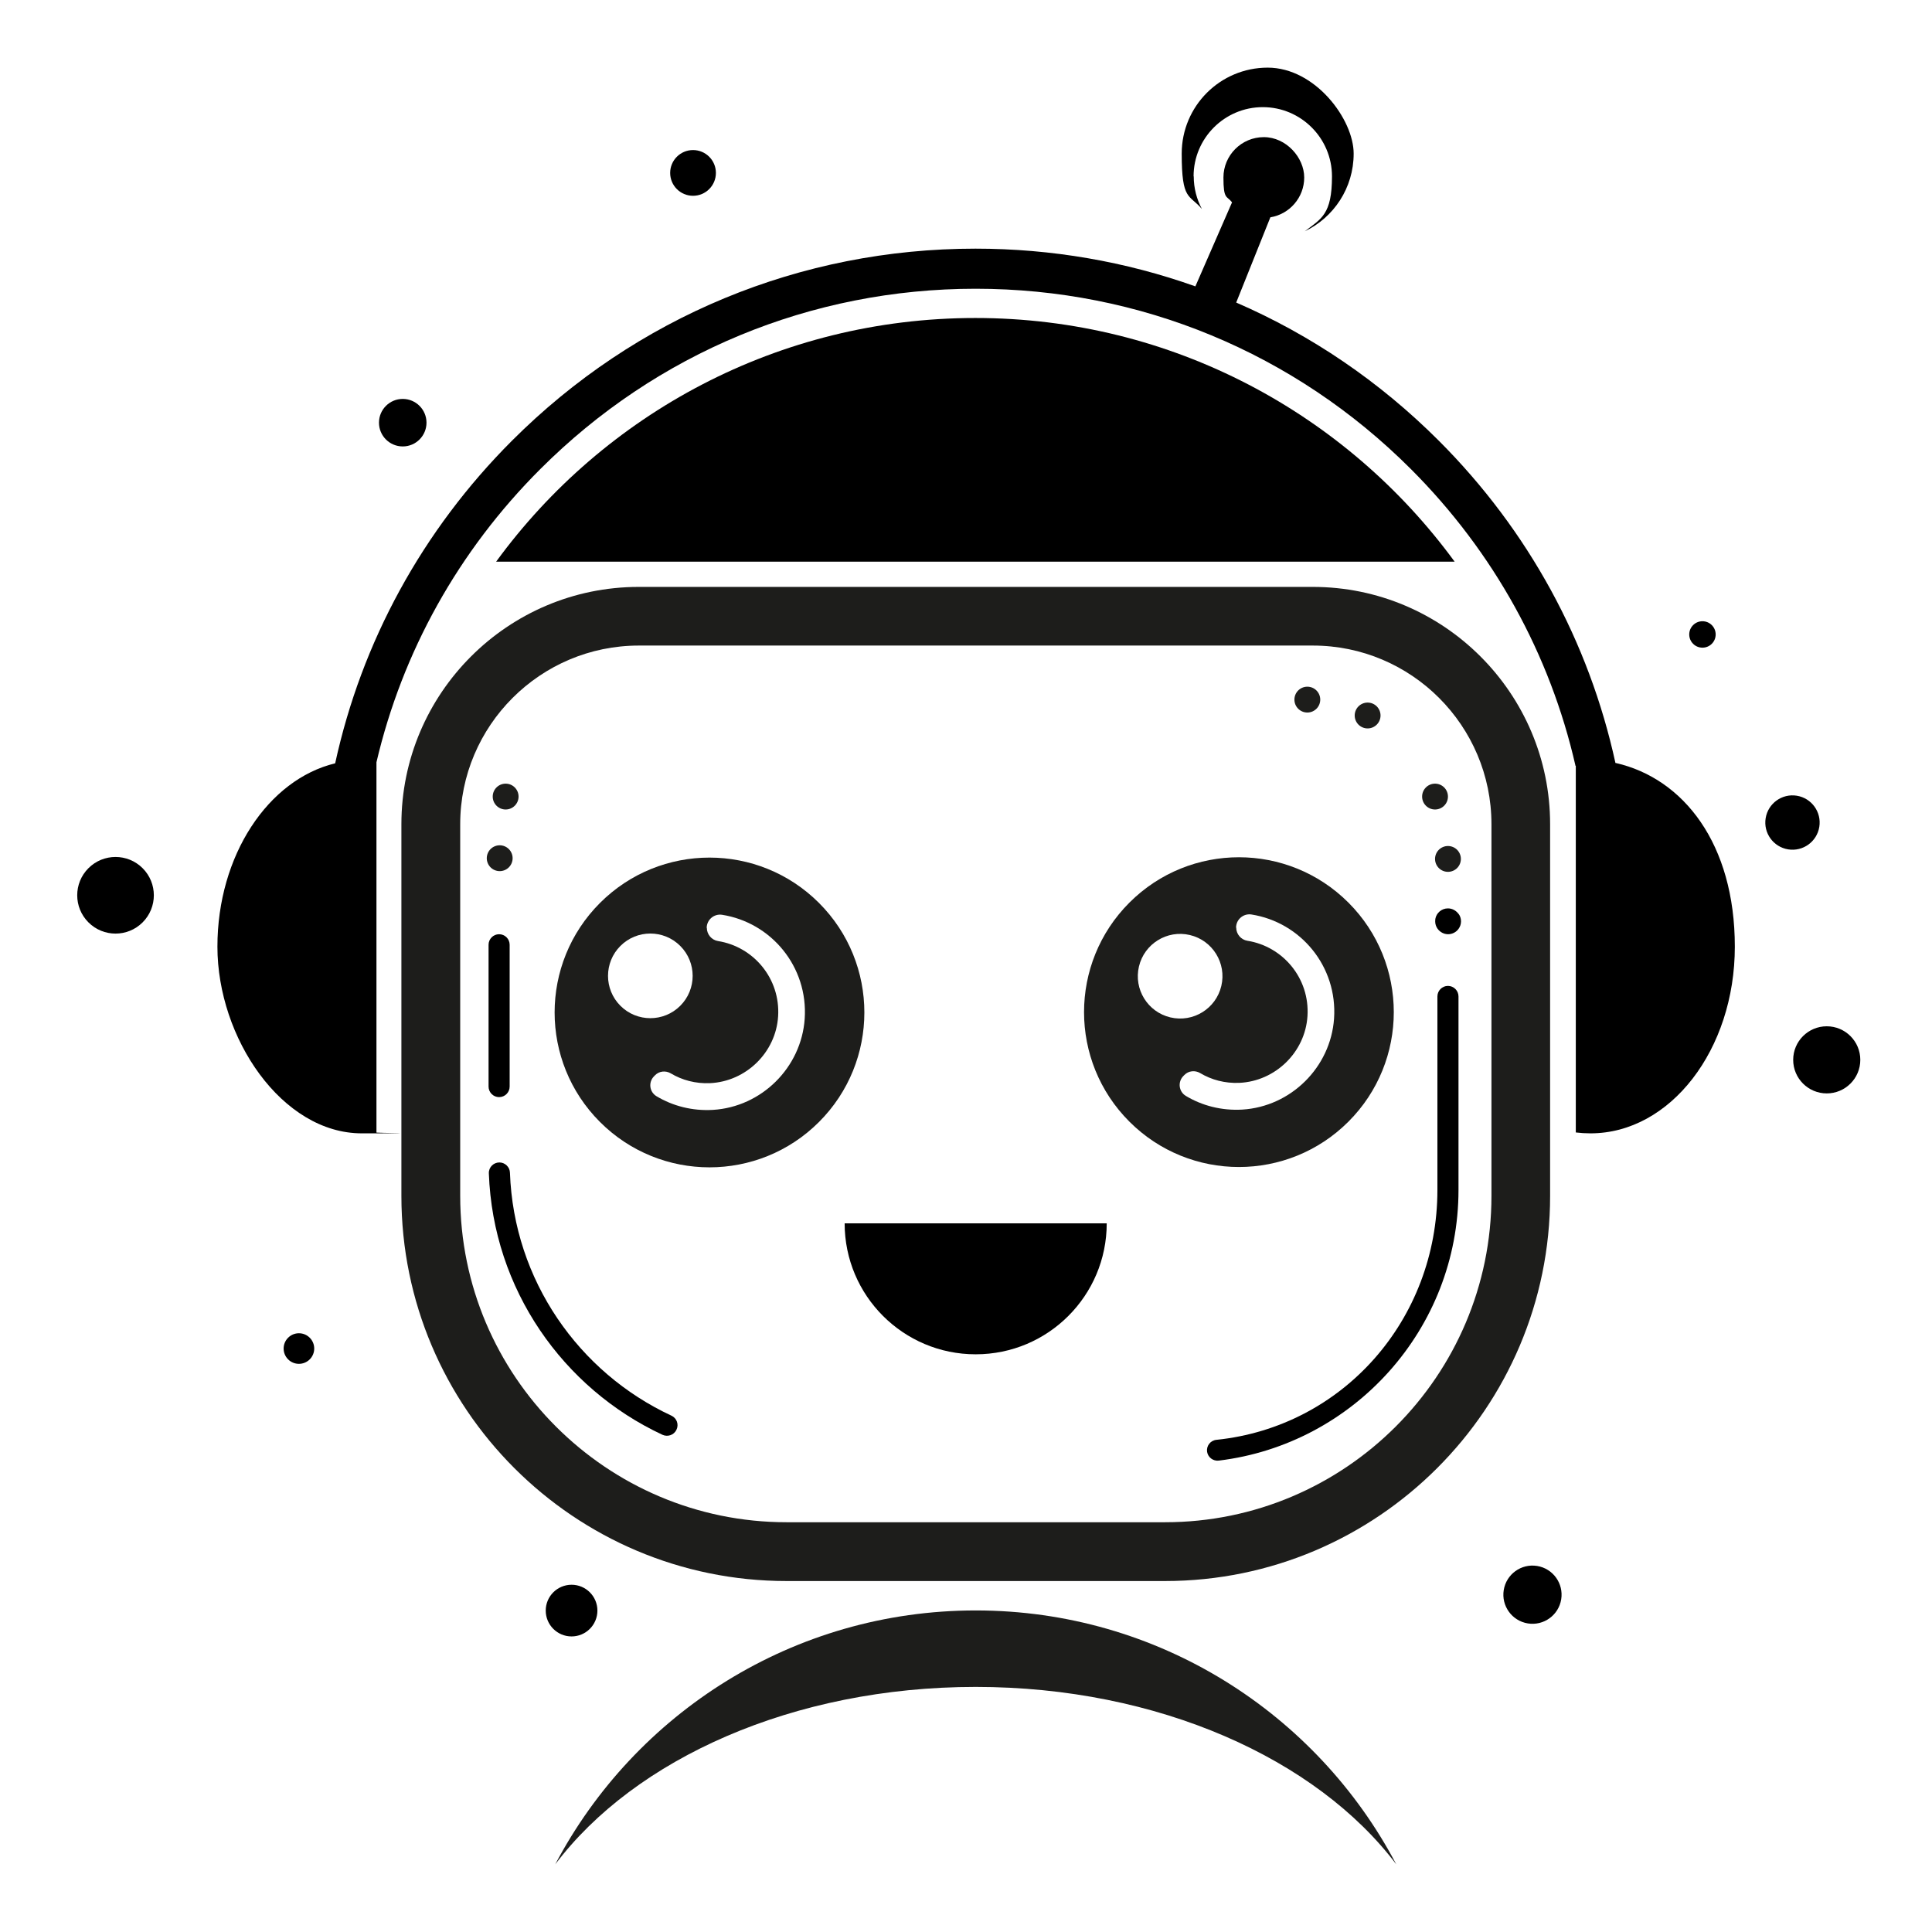 <svg width="512" height="512" viewBox="0 0 512 512" fill="none" xmlns="http://www.w3.org/2000/svg">
<rect x="0" y="0" width="512" height="512" fill="#808080" stroke="none"/>
<g clip-path="url(#clip0_2004_13)">
<path d="M512 0H0V512H512V0Z" fill="white"/>
<path d="M347.913 163.328H169.259C138.84 163.328 114.167 188.001 114.167 218.42V316.915C114.167 368.977 156.391 411.201 208.452 411.201H308.758C360.82 411.201 403.044 368.977 403.044 316.915V218.42C403.044 188.001 378.37 163.328 347.952 163.328H347.913Z" fill="white"/>
<path d="M308.758 418.992H208.452C152.18 418.992 106.375 373.227 106.375 316.915V218.42C106.375 183.751 134.59 155.537 169.259 155.537H347.912C382.581 155.537 410.796 183.751 410.796 218.42V316.915C410.796 373.188 365.03 418.992 308.719 418.992H308.758ZM169.298 171.08C143.208 171.08 121.959 192.291 121.959 218.42V316.915C121.959 364.609 160.759 403.409 208.452 403.409H308.758C356.452 403.409 395.252 364.609 395.252 316.915V218.42C395.252 192.33 374.042 171.08 347.912 171.08H169.259H169.298Z" fill="#1D1D1B"/>
<path d="M258.585 447.05C306.948 447.05 348.935 466.135 370.028 494.074C348.935 454.054 306.948 426.784 258.585 426.784C210.223 426.784 168.235 454.054 147.143 494.074C168.235 466.095 210.223 447.05 258.585 447.05Z" fill="#1D1D1B"/>
<path d="M258.586 358.903C277.75 358.903 293.293 343.359 293.293 324.195H223.839C223.839 343.359 239.382 358.903 258.546 358.903H258.586Z" fill="black"/>
<path d="M217.045 297.336C233.073 281.308 233.073 255.321 217.045 239.292C201.017 223.264 175.03 223.264 159.001 239.292C142.973 255.321 142.973 281.308 159.001 297.336C175.03 313.365 201.017 313.364 217.045 297.336Z" fill="#1D1D1B"/>
<path d="M180.277 266.544C184.657 262.164 184.657 255.063 180.277 250.683C175.897 246.303 168.796 246.303 164.416 250.683C160.037 255.063 160.037 262.164 164.416 266.544C168.796 270.923 175.897 270.923 180.277 266.544Z" fill="white"/>
<path d="M187.32 245.887C187.32 247.618 188.58 249.114 190.272 249.389C199.716 250.884 206.839 259.345 206.209 269.34C205.619 278.902 197.709 286.615 188.147 287.048C184.33 287.205 180.788 286.261 177.758 284.451C176.42 283.664 174.689 283.821 173.587 284.962L173.311 285.238C171.777 286.812 172.092 289.37 173.98 290.511C178.309 293.108 183.464 294.446 188.934 294.131C201.841 293.344 212.348 282.916 213.253 270.009C214.197 256.197 204.399 244.47 191.334 242.424C189.209 242.109 187.281 243.762 187.281 245.926L187.32 245.887Z" fill="white"/>
<path d="M357.348 297.248C373.376 281.219 373.376 255.232 357.348 239.204C341.32 223.175 315.333 223.175 299.304 239.204C283.276 255.232 283.276 281.219 299.304 297.248C315.333 313.276 341.32 313.276 357.348 297.248Z" fill="#1D1D1B"/>
<path d="M323.664 261.286C325.089 255.259 321.357 249.217 315.33 247.792C309.302 246.367 303.26 250.099 301.835 256.126C300.41 262.154 304.142 268.196 310.17 269.621C316.197 271.046 322.239 267.314 323.664 261.286Z" fill="white"/>
<path d="M327.607 245.808C327.607 247.54 328.866 249.035 330.558 249.31C340.003 250.806 347.125 259.266 346.496 269.261C345.905 278.824 337.996 286.536 328.433 286.969C324.616 287.127 321.075 286.182 318.045 284.372C316.707 283.585 314.975 283.743 313.874 284.884L313.598 285.159C312.063 286.733 312.378 289.291 314.267 290.432C318.596 293.029 323.751 294.367 329.22 294.053C342.128 293.265 352.634 282.837 353.539 269.93C354.484 256.118 344.685 244.391 331.621 242.345C329.496 242.03 327.568 243.683 327.568 245.847L327.607 245.808Z" fill="white"/>
<path d="M134 214.524C135.891 214.524 137.424 212.991 137.424 211.1C137.424 209.21 135.891 207.677 134 207.677C132.109 207.677 130.577 209.21 130.577 211.1C130.577 212.991 132.109 214.524 134 214.524Z" fill="#1D1D1B"/>
<path d="M133.731 230.6C135.479 229.88 136.312 227.879 135.591 226.131C134.871 224.382 132.869 223.549 131.121 224.27C129.373 224.99 128.54 226.992 129.261 228.74C129.981 230.488 131.982 231.321 133.731 230.6Z" fill="#1D1D1B"/>
<path d="M132.347 308.061C130.773 308.061 129.475 309.36 129.553 310.973C130.655 341.667 149.229 367.954 175.555 380.231C176.932 380.861 178.585 380.31 179.254 378.933C179.962 377.516 179.372 375.824 177.916 375.155C153.4 363.743 136.164 339.306 135.141 310.777C135.102 309.281 133.842 308.061 132.347 308.061Z" fill="black"/>
<path d="M135.063 250.373C135.063 248.83 133.812 247.579 132.269 247.579C130.726 247.579 129.475 248.83 129.475 250.373V287.953C129.475 289.496 130.726 290.747 132.269 290.747C133.812 290.747 135.063 289.496 135.063 287.953V250.373Z" fill="black"/>
<path d="M346.457 188.828C348.348 188.828 349.88 187.295 349.88 185.404C349.88 183.513 348.348 181.981 346.457 181.981C344.566 181.981 343.033 183.513 343.033 185.404C343.033 187.295 344.566 188.828 346.457 188.828Z" fill="#1D1D1B"/>
<path d="M362.433 193.038C364.324 193.038 365.857 191.505 365.857 189.615C365.857 187.724 364.324 186.191 362.433 186.191C360.542 186.191 359.01 187.724 359.01 189.615C359.01 191.505 360.542 193.038 362.433 193.038Z" fill="#1D1D1B"/>
<path d="M380.299 214.524C382.19 214.524 383.722 212.991 383.722 211.1C383.722 209.21 382.19 207.677 380.299 207.677C378.408 207.677 376.875 209.21 376.875 211.1C376.875 212.991 378.408 214.524 380.299 214.524Z" fill="#1D1D1B"/>
<path d="M385.035 230.788C386.782 230.064 387.612 228.062 386.888 226.315C386.164 224.568 384.162 223.738 382.415 224.462C380.668 225.185 379.839 227.188 380.562 228.935C381.286 230.682 383.288 231.511 385.035 230.788Z" fill="#1D1D1B"/>
<path d="M383.722 261.273C382.187 261.273 380.928 262.532 380.928 264.067V315.341C380.928 349.774 355.862 378.106 322.374 381.569C320.76 381.727 319.659 383.183 319.895 384.757C320.131 386.213 321.469 387.236 322.964 387.078C358.734 382.75 386.516 352.213 386.516 315.341V264.067C386.516 262.532 385.257 261.273 383.722 261.273Z" fill="black"/>
<path d="M386.516 242.188C385.886 241.322 384.863 240.732 383.722 240.732C382.03 240.732 380.653 241.952 380.377 243.526C380.377 243.722 380.338 243.919 380.338 244.155C380.338 244.903 380.574 245.572 380.967 246.123C381.597 246.989 382.62 247.579 383.761 247.579C384.903 247.579 385.965 246.989 386.555 246.123C386.949 245.572 387.185 244.903 387.185 244.155C387.185 243.408 386.949 242.739 386.555 242.188H386.516Z" fill="black"/>
<path d="M413.734 423.842C414.415 419.637 411.559 415.676 407.354 414.995C403.149 414.314 399.188 417.171 398.507 421.376C397.826 425.581 400.683 429.541 404.888 430.223C409.092 430.904 413.053 428.047 413.734 423.842Z" fill="black"/>
<path d="M151.472 433.67C155.253 433.67 158.319 430.605 158.319 426.823C158.319 423.042 155.253 419.976 151.472 419.976C147.69 419.976 144.625 423.042 144.625 426.823C144.625 430.605 147.69 433.67 151.472 433.67Z" fill="black"/>
<path d="M82.085 360.245C83.668 358.662 83.668 356.096 82.085 354.513C80.502 352.93 77.936 352.93 76.353 354.513C74.77 356.096 74.77 358.662 76.353 360.245C77.935 361.828 80.502 361.828 82.085 360.245Z" fill="black"/>
<path d="M37.796 244.438C41.761 240.473 41.761 234.045 37.796 230.08C33.831 226.115 27.403 226.115 23.438 230.08C19.473 234.045 19.473 240.473 23.438 244.438C27.403 248.403 33.831 248.403 37.796 244.438Z" fill="black"/>
<path d="M106.73 118.31C110.207 118.31 113.026 115.492 113.026 112.014C113.026 108.537 110.207 105.718 106.73 105.718C103.252 105.718 100.433 108.537 100.433 112.014C100.433 115.492 103.252 118.31 106.73 118.31Z" fill="black"/>
<path d="M453.645 170.614C455.013 169.246 455.013 167.029 453.645 165.661C452.278 164.293 450.06 164.293 448.693 165.661C447.325 167.029 447.325 169.246 448.693 170.614C450.06 171.982 452.278 171.982 453.645 170.614Z" fill="black"/>
<path d="M482.134 219.134C482.77 215.208 480.102 211.51 476.176 210.874C472.25 210.239 468.552 212.906 467.916 216.832C467.281 220.758 469.948 224.456 473.874 225.092C477.8 225.728 481.498 223.06 482.134 219.134Z" fill="black"/>
<path d="M484.107 289.763C489.018 289.763 493 285.782 493 280.87C493 275.958 489.018 271.977 484.107 271.977C479.195 271.977 475.213 275.958 475.213 280.87C475.213 285.782 479.195 289.763 484.107 289.763Z" fill="black"/>
<path d="M183.661 51.886C187.008 51.886 189.721 49.173 189.721 45.826C189.721 42.479 187.008 39.766 183.661 39.766C180.314 39.766 177.601 42.479 177.601 45.826C177.601 49.173 180.314 51.886 183.661 51.886Z" fill="black"/>
<path d="M258.467 84.272C206.288 84.272 160.05 109.693 131.481 148.847H385.493C356.884 109.732 310.647 84.272 258.507 84.272H258.467Z" fill="black"/>
<path d="M316.313 46.731C316.313 36.618 324.538 28.393 334.651 28.393C344.764 28.393 352.989 36.618 352.989 46.731C352.989 56.844 350.155 57.946 345.787 61.291C353.461 57.631 358.734 49.8 358.734 40.71C358.734 31.62 348.542 17.926 335.95 17.926C323.357 17.926 313.165 28.118 313.165 40.71C313.165 53.303 315.172 51.414 318.517 55.388C317.14 52.791 316.353 49.879 316.353 46.731H316.313Z" fill="black"/>
<path d="M428.11 202.207C421.105 170.097 405.09 140.583 381.282 116.776C365.581 101.075 347.401 88.758 327.607 80.179L336.658 57.592C341.734 56.765 345.63 52.358 345.63 47.046C345.63 41.733 340.829 36.342 334.927 36.342C329.024 36.342 324.223 41.143 324.223 47.046C324.223 52.948 325.089 51.807 326.505 53.617L316.786 75.89C298.33 69.318 278.654 65.895 258.507 65.895C212.112 65.895 168.511 83.957 135.692 116.776C111.885 140.583 95.829 170.136 88.825 202.286C71.078 206.575 57.619 226.683 57.619 250.884C57.619 275.085 74.737 300.349 95.869 300.349C117 300.349 98.466 300.27 99.764 300.113V202.01C106.611 172.812 121.447 146.014 143.208 124.292C174.02 93.48 214.984 76.52 258.546 76.52C302.108 76.52 343.072 93.48 373.884 124.292C395.842 146.25 410.795 173.402 417.524 202.955H417.603V300.113C418.902 300.27 420.161 300.349 421.499 300.349C442.63 300.349 459.748 278.194 459.748 250.884C459.748 223.575 446.133 206.3 428.228 202.207H428.11Z" fill="black"/>
</g>
<defs>
<clipPath id="clip0_2004_13">
<rect width="512" height="512" fill="white"/>
</clipPath>
</defs>
</svg>
